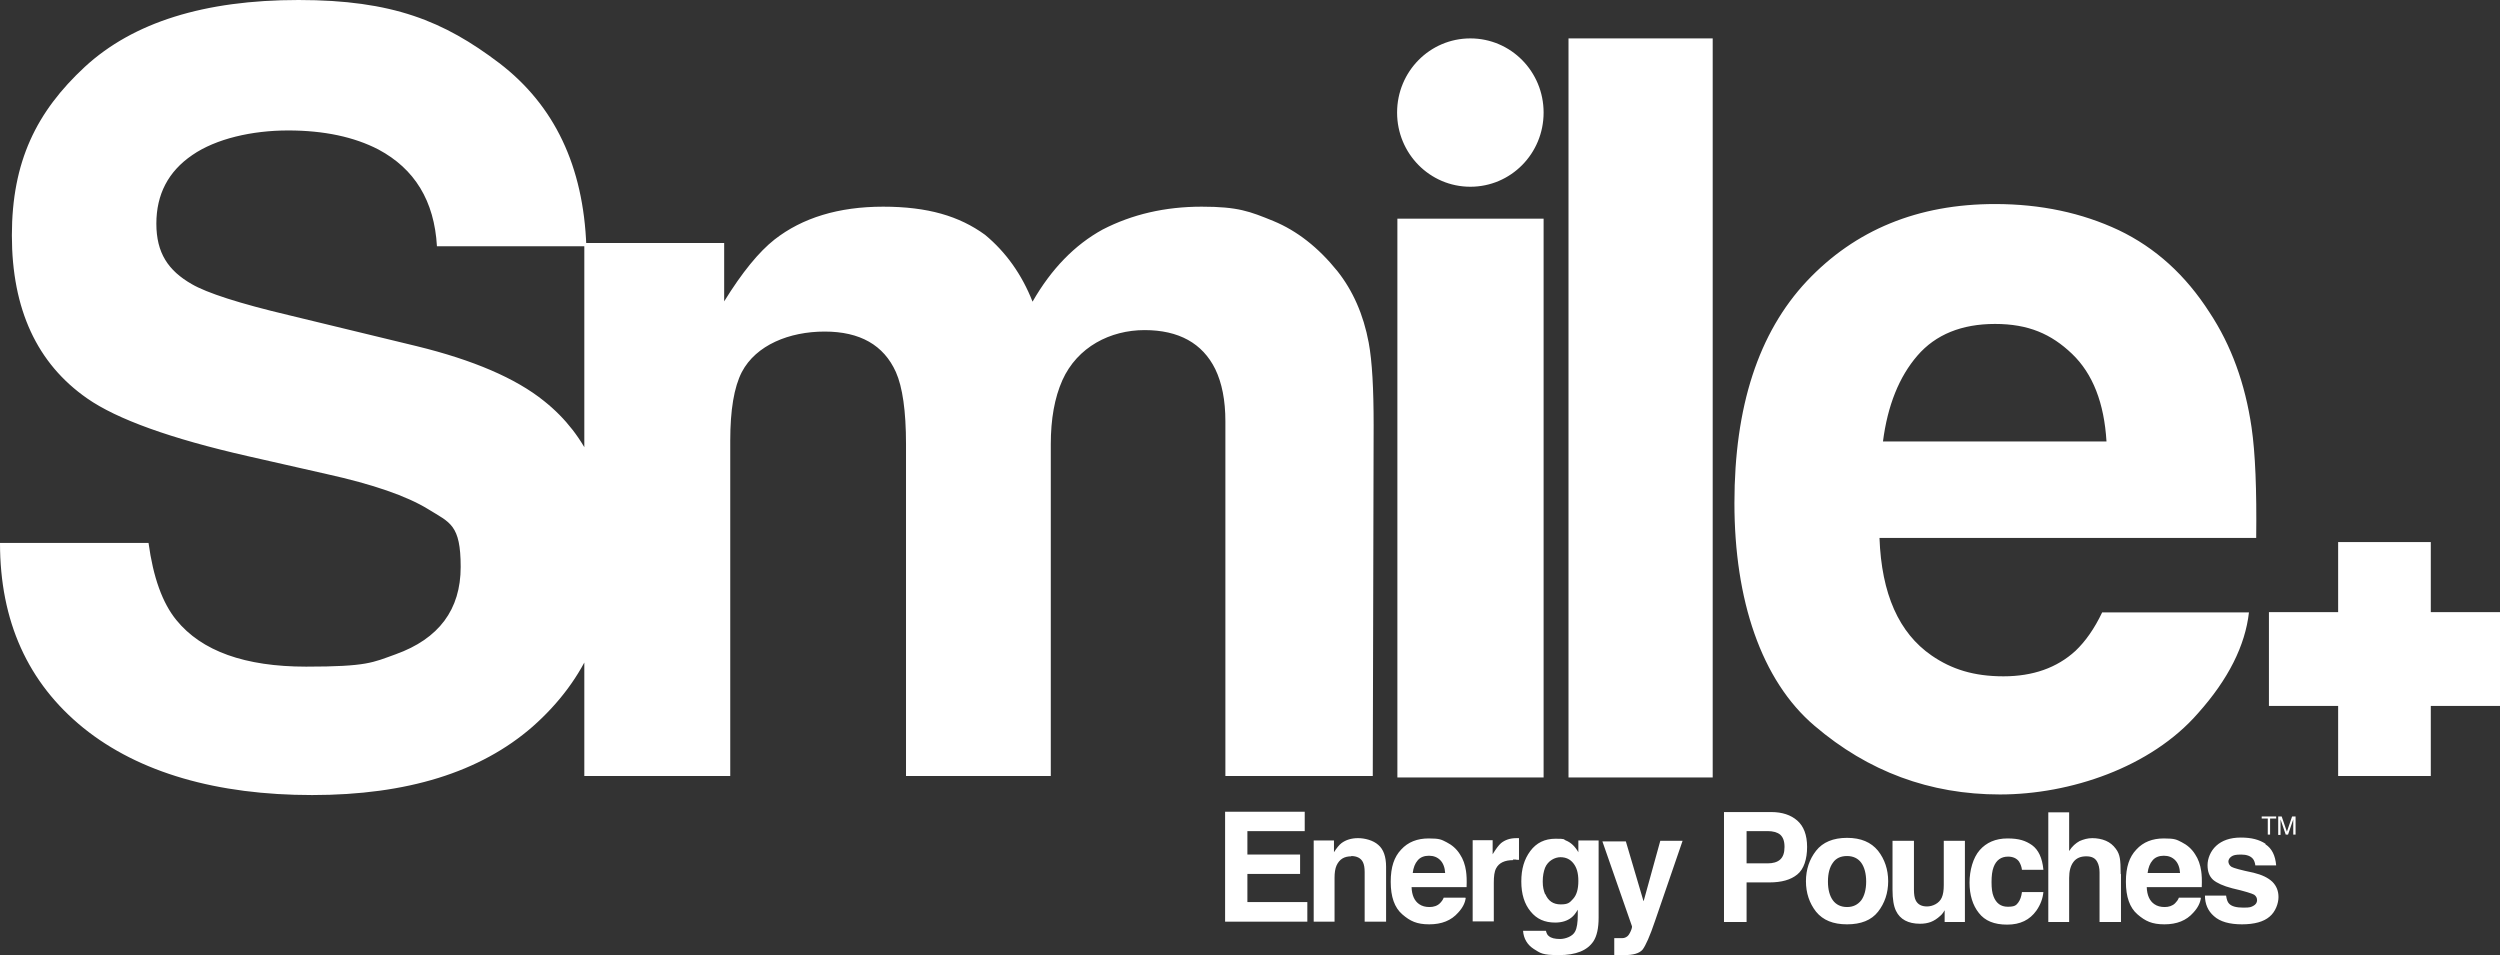 <svg xmlns="http://www.w3.org/2000/svg" fill="none" viewBox="0 0 479 183" height="183" width="479">
<rect x="0" y="0" width="479" height="183" fill="#333333" stroke="none"/>
<path fill="white" d="M431.4 81.895C430.179 73.526 427.516 66.168 423.355 59.877C418.75 52.687 412.981 47.463 405.935 44.093C398.889 40.779 391.011 39.094 382.246 39.094C367.489 39.094 355.45 44.037 346.185 53.867C336.92 63.752 332.315 77.907 332.315 96.387C332.315 114.866 337.419 130.369 347.683 139.076C357.946 147.838 369.763 152.219 383.189 152.219C396.615 152.219 412.093 147.052 421.136 136.66C426.961 130.145 430.179 123.685 430.9 117.338H402.773C401.275 120.483 399.555 122.899 397.669 124.696C394.118 127.954 389.513 129.583 383.855 129.583C378.196 129.583 373.924 128.235 370.096 125.595C363.827 121.27 360.498 113.799 360.11 103.071H432.287C432.398 93.859 432.121 86.838 431.4 81.895ZM360.776 84.591C361.663 77.682 363.882 72.178 367.378 68.133C370.873 64.089 375.866 62.067 382.246 62.067C388.626 62.067 393.009 63.977 397.003 67.796C400.997 71.616 403.161 77.233 403.605 84.591H360.72H360.776ZM465.741 117.282H479V135.256H465.741V148.68H447.988V135.256H434.728V117.282H447.988V103.857H465.741V117.282ZM113.509 123.741C111.012 129.527 107.184 134.694 102.025 139.244C92.039 147.95 78.002 152.332 59.806 152.332C41.609 152.332 26.63 148.063 15.978 139.469C5.326 130.819 0 119.023 0 104.026H28.46C29.348 110.598 31.123 115.541 33.786 118.798C38.613 124.752 46.935 127.729 58.641 127.729C70.347 127.729 71.401 126.943 75.783 125.37C84.105 122.393 88.266 116.776 88.266 108.632C88.266 100.487 86.213 100.15 82.052 97.566C77.947 95.039 71.456 92.792 62.58 90.826L47.489 87.4C32.677 84.029 22.413 80.322 16.699 76.334C7.101 69.65 2.275 59.259 2.275 45.104C2.275 30.949 6.99 21.401 16.255 12.807C25.52 4.269 39.168 0 57.198 0C75.229 0 85.048 4.044 95.645 12.076C106.241 20.165 111.789 31.848 112.344 47.182H83.717C83.218 38.476 79.445 32.354 72.51 28.646C67.85 26.231 62.08 24.995 55.201 24.995C48.322 24.995 41.387 26.568 36.838 29.714C32.233 32.859 29.958 37.24 29.958 42.857C29.958 48.474 32.233 51.844 36.727 54.428C39.611 56.113 45.825 58.135 55.312 60.382L79.889 66.336C90.652 68.976 98.807 72.459 104.244 76.84C108.405 80.154 111.511 84.198 113.62 88.916C114.618 100.487 114.618 112.114 113.564 123.685L113.509 123.741ZM263.189 81.389L263.023 148.68H234.784V80.716C234.784 76.671 234.119 73.357 232.843 70.717C230.402 65.774 225.852 63.247 219.306 63.247C212.759 63.247 206.435 66.448 203.55 72.852C202.052 76.222 201.331 80.322 201.331 85.097V148.68H173.592V85.097C173.592 78.749 172.926 74.144 171.65 71.279C169.32 66.111 164.771 63.528 158.002 63.528C151.234 63.528 144.854 66.111 142.136 71.279C140.638 74.2 139.916 78.581 139.916 84.423V148.68H111.955V122.955C111.844 123.236 111.678 123.517 111.567 123.854C112.621 112.283 112.621 100.656 111.622 89.085C111.733 89.309 111.844 89.534 111.955 89.815V46.565H138.751V57.742C142.191 52.181 145.409 48.249 148.405 45.89C153.73 41.734 160.665 39.599 169.209 39.599C177.753 39.599 183.8 41.397 188.737 44.992C192.732 48.306 195.783 52.575 197.836 57.798C201.442 51.507 205.936 46.901 211.262 43.981C216.92 41.06 223.245 39.599 230.235 39.599C237.225 39.599 239.445 40.498 243.994 42.352C248.487 44.205 252.593 47.407 256.254 51.957C259.195 55.664 261.247 60.27 262.246 65.662C262.912 69.257 263.189 74.537 263.189 81.446V81.389ZM267.738 41.902H295.755V148.961H267.738V41.902ZM300.526 7.358H328.154V148.961H300.526V7.358ZM281.719 35.78C273.952 35.78 267.683 29.433 267.683 21.569C267.683 13.705 273.952 7.358 281.719 7.358C289.486 7.358 295.755 13.705 295.755 21.569C295.755 29.433 289.486 35.78 281.719 35.78Z"></path>
<path fill="white" d="M249.098 167.441H239.001V172.833H250.485V176.597H234.729V155.533H249.985V159.24H239.001V163.734H249.098V167.441ZM258.917 164.071C257.53 164.071 256.643 164.633 256.088 165.812C255.811 166.43 255.7 167.216 255.7 168.171V176.597H251.705V161.038H255.589V163.285C256.088 162.498 256.587 161.88 257.031 161.543C257.863 160.925 258.917 160.588 260.193 160.588C261.469 160.588 263.078 160.982 264.077 161.88C265.076 162.723 265.575 164.127 265.575 166.093V176.597H261.469V167.104C261.469 166.262 261.358 165.644 261.137 165.194C260.748 164.408 259.971 164.015 258.862 164.015L258.917 164.071ZM280.831 172.047C280.72 172.946 280.277 173.901 279.389 174.855C278.057 176.372 276.227 177.102 273.841 177.102C271.456 177.102 270.18 176.484 268.682 175.192C267.184 173.901 266.462 171.822 266.462 168.958C266.462 166.093 267.128 164.183 268.46 162.779C269.791 161.319 271.566 160.645 273.73 160.645C275.894 160.645 276.171 160.869 277.17 161.375C278.168 161.88 279.056 162.611 279.722 163.678C280.332 164.576 280.72 165.7 280.887 166.879C280.998 167.61 281.053 168.621 280.998 169.969H270.457C270.512 171.541 271.012 172.609 271.899 173.227C272.454 173.62 273.12 173.788 273.897 173.788C274.673 173.788 275.394 173.564 275.894 173.058C276.171 172.777 276.449 172.44 276.615 171.991H280.72L280.831 172.047ZM276.892 167.273C276.837 166.205 276.504 165.363 275.949 164.801C275.394 164.239 274.673 163.959 273.786 163.959C272.898 163.959 272.121 164.239 271.622 164.857C271.123 165.419 270.79 166.262 270.679 167.273H276.948H276.892ZM289.93 164.801C288.321 164.801 287.211 165.307 286.657 166.374C286.324 166.992 286.213 167.89 286.213 169.126V176.541H282.163V160.982H285.991V163.678C286.601 162.667 287.156 161.936 287.6 161.543C288.376 160.925 289.32 160.588 290.54 160.588C291.761 160.588 290.707 160.588 290.707 160.588C290.707 160.588 290.873 160.588 291.039 160.588V164.745C290.762 164.745 290.54 164.745 290.374 164.689C290.152 164.689 290.041 164.689 289.874 164.689L289.93 164.801ZM296.754 179.349C297.197 179.742 297.919 179.911 298.917 179.911C299.916 179.911 301.358 179.405 301.802 178.45C302.135 177.832 302.301 176.765 302.301 175.305V174.294C301.913 174.968 301.525 175.473 301.081 175.81C300.304 176.428 299.25 176.765 297.974 176.765C295.977 176.765 294.424 176.091 293.258 174.631C292.093 173.227 291.483 171.317 291.483 168.901C291.483 166.486 292.038 164.633 293.203 163.06C294.368 161.487 295.977 160.701 298.03 160.701C300.082 160.701 299.472 160.813 300.027 161.038C301.025 161.431 301.802 162.217 302.412 163.285V161.038H306.296V175.81C306.296 177.832 305.963 179.349 305.297 180.36C304.132 182.101 301.969 183 298.695 183C295.422 183 295.145 182.607 293.869 181.82C292.648 181.034 291.927 179.855 291.816 178.338H296.199C296.31 178.787 296.476 179.18 296.754 179.349ZM296.088 171.317C296.643 172.609 297.586 173.283 299.028 173.283C300.471 173.283 300.748 172.946 301.414 172.215C302.08 171.485 302.412 170.362 302.412 168.789C302.412 167.216 302.08 166.205 301.469 165.419C300.859 164.633 300.027 164.239 298.973 164.239C297.919 164.239 296.587 164.913 296.032 166.262C295.755 166.992 295.589 167.834 295.589 168.901C295.589 169.969 295.755 170.587 296.032 171.317H296.088ZM314.951 172.553L318.113 161.094H322.385L317.114 176.428C316.116 179.405 315.283 181.203 314.729 181.933C314.118 182.663 312.953 183 311.178 183C309.403 183 310.512 183 310.29 183C310.068 183 309.736 183 309.292 183V179.742H309.791C310.179 179.742 310.568 179.742 310.901 179.742C311.233 179.742 311.566 179.574 311.788 179.405C312.01 179.237 312.232 178.9 312.454 178.394C312.676 177.889 312.731 177.552 312.676 177.439L307.017 161.206H311.511L314.895 172.665L314.951 172.553ZM339.084 169.07H334.645V176.653H330.318V155.589H339.361C341.469 155.589 343.134 156.151 344.354 157.218C345.575 158.285 346.24 159.971 346.24 162.273C346.24 164.576 345.63 166.542 344.354 167.553C343.134 168.564 341.358 169.07 339.028 169.07H339.084ZM341.081 164.689C341.636 164.183 341.913 163.397 341.913 162.273C341.913 161.15 341.636 160.42 341.081 159.914C340.526 159.465 339.694 159.24 338.695 159.24H334.645V165.419H338.695C339.694 165.419 340.526 165.194 341.081 164.689ZM359.832 163.004C361.108 164.633 361.774 166.599 361.774 168.845C361.774 171.092 361.108 173.058 359.832 174.687C358.556 176.316 356.559 177.102 353.896 177.102C351.233 177.102 349.292 176.316 347.96 174.687C346.684 173.058 346.018 171.092 346.018 168.845C346.018 166.599 346.684 164.633 347.96 163.004C349.236 161.375 351.233 160.532 353.896 160.532C356.559 160.532 358.501 161.375 359.832 163.004ZM353.896 164.015C352.731 164.015 351.788 164.408 351.178 165.307C350.568 166.149 350.235 167.329 350.235 168.901C350.235 170.474 350.568 171.654 351.178 172.496C351.788 173.339 352.731 173.788 353.896 173.788C355.061 173.788 355.949 173.339 356.615 172.496C357.225 171.654 357.558 170.418 357.558 168.901C357.558 167.385 357.225 166.149 356.615 165.307C356.005 164.464 355.061 164.015 353.896 164.015ZM372.593 174.406C372.593 174.406 372.482 174.575 372.315 174.855C372.149 175.08 371.982 175.305 371.76 175.473C371.15 176.035 370.54 176.428 369.93 176.653C369.319 176.878 368.654 176.99 367.877 176.99C365.602 176.99 364.049 176.147 363.272 174.518C362.828 173.62 362.606 172.272 362.606 170.474V161.094H366.712V170.474C366.712 171.373 366.823 172.047 367.045 172.496C367.433 173.283 368.154 173.676 369.208 173.676C370.262 173.676 371.538 173.114 372.038 171.991C372.315 171.373 372.426 170.587 372.426 169.576V161.094H376.476V176.653H372.593V174.406ZM391.511 166.655H387.405C387.35 166.093 387.128 165.531 386.85 165.082C386.407 164.464 385.685 164.127 384.742 164.127C383.411 164.127 382.468 164.801 381.968 166.149C381.691 166.879 381.58 167.834 381.58 169.014C381.58 170.193 381.691 171.092 381.968 171.766C382.468 173.058 383.355 173.732 384.687 173.732C386.018 173.732 386.296 173.451 386.684 172.946C387.072 172.44 387.294 171.766 387.405 170.924H391.511C391.4 172.159 390.956 173.339 390.179 174.462C388.903 176.26 387.072 177.158 384.576 177.158C382.079 177.158 380.304 176.428 379.139 174.912C377.974 173.451 377.364 171.485 377.364 169.126C377.364 166.767 378.029 164.352 379.305 162.891C380.581 161.431 382.357 160.645 384.631 160.645C386.906 160.645 388.126 161.094 389.347 161.936C390.568 162.835 391.289 164.352 391.511 166.599V166.655ZM406.379 167.497V176.653H402.273V167.16C402.273 166.318 402.107 165.644 401.83 165.138C401.441 164.408 400.776 164.071 399.721 164.071C398.667 164.071 397.835 164.408 397.28 165.138C396.726 165.868 396.448 166.879 396.448 168.227V176.653H392.454V155.646H396.448V163.06C397.003 162.161 397.724 161.543 398.445 161.15C399.222 160.813 399.999 160.588 400.886 160.588C401.774 160.588 402.717 160.757 403.494 161.094C404.271 161.431 404.881 161.936 405.38 162.611C405.824 163.172 406.046 163.79 406.157 164.408C406.268 165.026 406.323 166.037 406.323 167.441L406.379 167.497ZM421.691 172.047C421.58 172.946 421.136 173.901 420.248 174.855C418.917 176.372 417.086 177.102 414.701 177.102C412.315 177.102 411.039 176.484 409.541 175.192C408.043 173.901 407.322 171.822 407.322 168.958C407.322 166.093 407.988 164.183 409.319 162.779C410.651 161.319 412.426 160.645 414.59 160.645C416.753 160.645 417.031 160.869 418.029 161.375C419.028 161.88 419.916 162.611 420.581 163.678C421.192 164.576 421.58 165.7 421.746 166.879C421.857 167.61 421.913 168.621 421.857 169.969H411.316C411.372 171.541 411.871 172.609 412.759 173.227C413.314 173.62 413.979 173.788 414.756 173.788C415.533 173.788 416.254 173.564 416.753 173.058C417.031 172.777 417.308 172.44 417.475 171.991H421.58L421.691 172.047ZM417.696 167.273C417.641 166.205 417.308 165.363 416.753 164.801C416.199 164.239 415.477 163.959 414.59 163.959C413.702 163.959 412.925 164.239 412.426 164.857C411.927 165.419 411.594 166.262 411.483 167.273H417.752H417.696ZM434.063 161.768C435.283 162.554 435.949 163.902 436.115 165.812H432.121C432.065 165.307 431.899 164.857 431.677 164.576C431.233 164.015 430.456 163.734 429.402 163.734C428.348 163.734 427.904 163.846 427.516 164.127C427.128 164.408 426.961 164.745 426.961 165.082C426.961 165.419 427.183 165.868 427.572 166.093C427.96 166.318 429.347 166.711 431.788 167.216C433.397 167.61 434.562 168.171 435.394 168.958C436.171 169.744 436.559 170.699 436.559 171.878C436.559 173.058 436.004 174.687 434.839 175.642C433.73 176.597 431.954 177.102 429.569 177.102C427.183 177.102 425.352 176.597 424.187 175.529C423.022 174.518 422.468 173.17 422.468 171.598H426.517C426.628 172.328 426.795 172.833 427.072 173.114C427.572 173.676 428.515 173.901 429.846 173.901C431.178 173.901 431.289 173.788 431.732 173.564C432.176 173.339 432.454 172.946 432.454 172.496C432.454 172.047 432.287 171.71 431.899 171.429C431.511 171.204 430.124 170.755 427.683 170.193C425.963 169.744 424.742 169.182 424.021 168.564C423.3 167.89 422.967 166.992 422.967 165.756C422.967 164.52 423.522 163.06 424.631 162.049C425.741 161.038 427.294 160.476 429.347 160.476C431.4 160.476 432.842 160.869 434.063 161.656V161.768ZM436.115 156.432V156.825H434.95V159.914H434.506V156.825H433.341V156.432H436.115ZM436.504 156.432H437.169L438.168 159.353L439.167 156.432H439.832V159.914H439.388V157.836C439.388 157.78 439.388 157.668 439.388 157.499C439.388 157.331 439.388 157.162 439.388 156.994L438.39 159.914H437.946L436.947 156.994V157.106C436.947 157.218 436.947 157.331 436.947 157.499C436.947 157.668 436.947 157.78 436.947 157.892V159.971H436.504V156.432Z"></path>
</svg>
